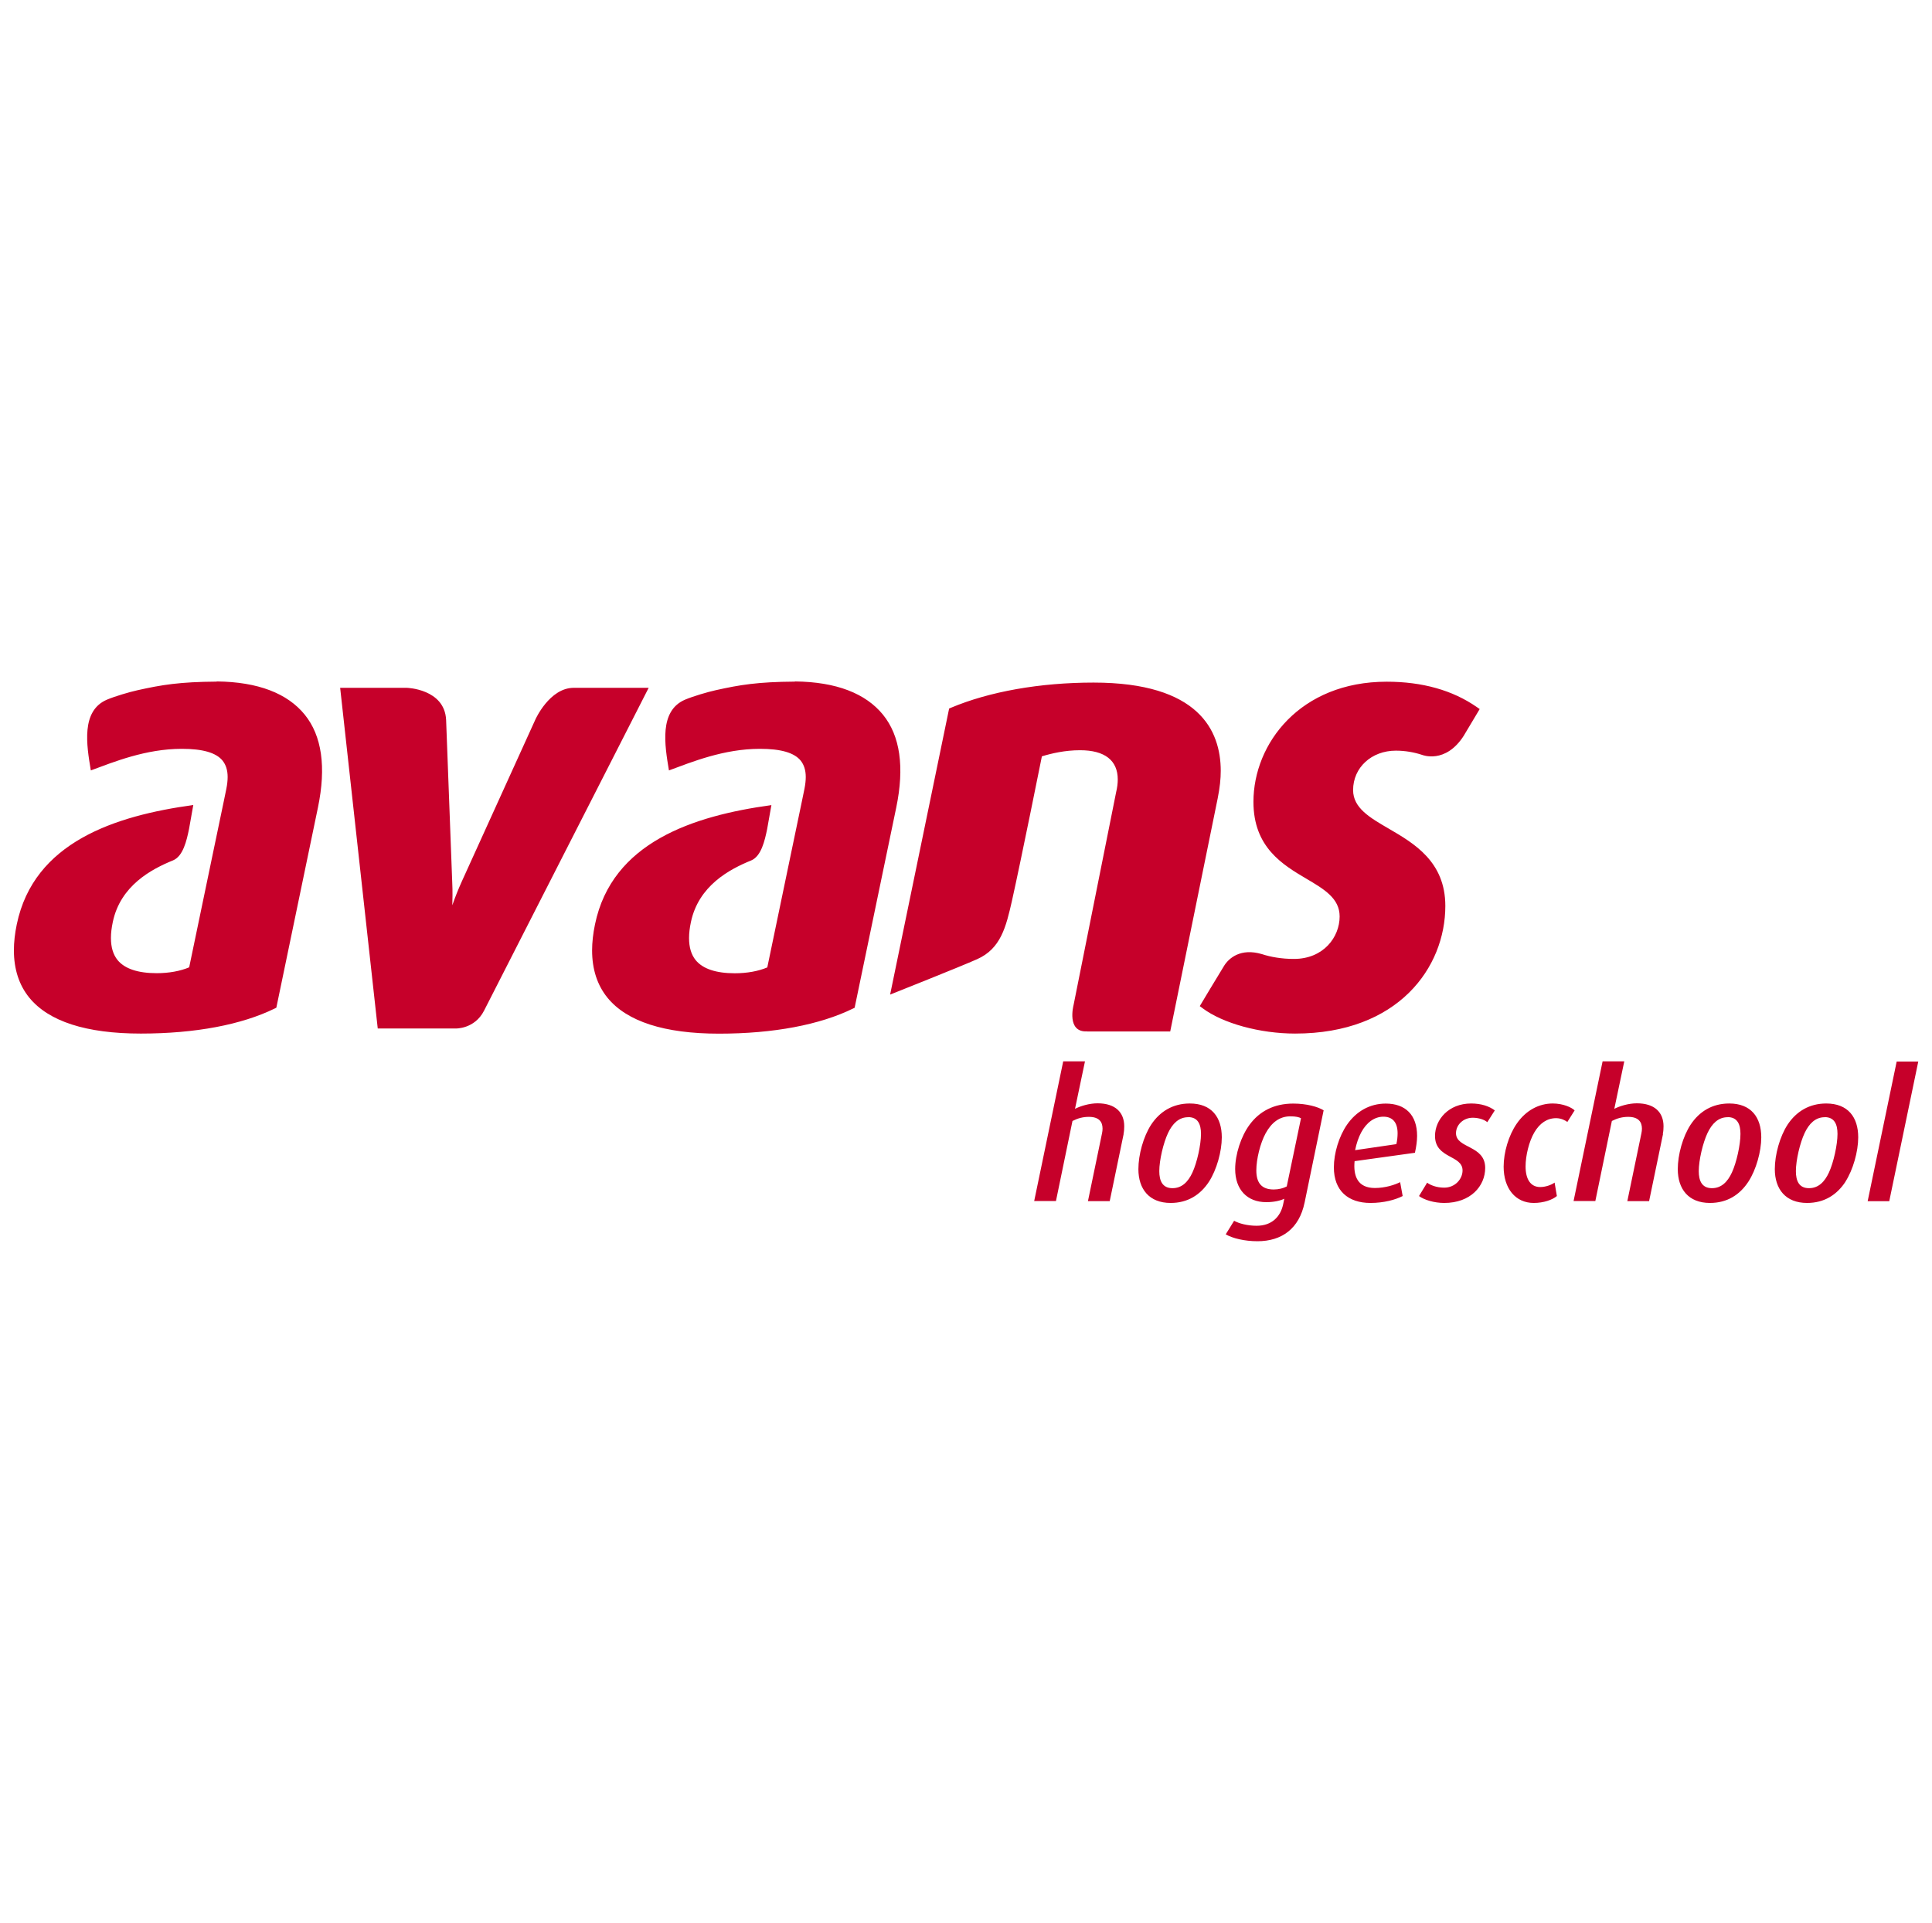 <?xml version="1.0" encoding="UTF-8"?>
<svg xmlns="http://www.w3.org/2000/svg" id="layer" viewBox="0 0 221 220">
  <defs>
    <style>
      .cls-1 {
        fill: #c6002a;
      }
    </style>
  </defs>
  <path class="cls-1" d="M128.53,129.76l-1.59,7.67h-2.49l1.61-7.76c.04-.18.06-.37.06-.53,0-.76-.38-1.35-1.57-1.35-.67,0-1.26.16-1.87.47l-1.89,9.16h-2.49l3.32-15.98h2.49l-1.14,5.43c.63-.32,1.63-.63,2.58-.63,2.04,0,3.05,1.04,3.05,2.63,0,.29-.02.58-.08.88M138.3,135.2c-.98,1.5-2.42,2.44-4.39,2.44-2.46,0-3.69-1.59-3.69-3.87,0-1.65.57-3.72,1.46-5.09,1-1.51,2.49-2.42,4.42-2.42,2.49,0,3.66,1.57,3.66,3.87,0,1.63-.59,3.72-1.46,5.07M135.91,127.83c-1.06,0-1.79.73-2.3,1.81-.53,1.12-1,3.11-1,4.36,0,1.12.37,1.95,1.51,1.95,1.08,0,1.79-.73,2.28-1.79.53-1.14.98-3.18.98-4.42,0-1.1-.35-1.92-1.47-1.92M149.23,137.6c-.61,2.97-2.6,4.42-5.39,4.42-1.46,0-2.85-.33-3.63-.79l.96-1.55c.55.31,1.53.57,2.57.57,1.77,0,2.73-1.06,3.03-2.42l.14-.67c-.47.22-1.18.39-2.06.39-2.18,0-3.56-1.43-3.56-3.79,0-1.67.67-3.75,1.65-5.07,1.12-1.53,2.79-2.42,4.99-2.42,1.54,0,2.81.36,3.48.77l-2.18,10.57h0ZM147.6,127.73c-1.22,0-2.14.69-2.83,1.95-.61,1.12-1.06,2.95-1.06,4.24,0,1.43.61,2.18,1.99,2.18.57,0,1.1-.14,1.49-.35l1.63-7.8c-.22-.13-.59-.22-1.22-.22M161.85,131.9l-6.9.96c-.16,1.67.33,3.07,2.32,3.07,1.18,0,2.28-.36,2.89-.67l.29,1.59c-.84.43-2.16.79-3.68.79-2.57,0-4.19-1.41-4.19-4.07,0-1.63.59-3.56,1.5-4.88,1.06-1.53,2.6-2.42,4.44-2.42,2.24,0,3.58,1.3,3.58,3.69,0,.59-.09,1.24-.25,1.95M158.25,127.77c-1,0-1.92.63-2.55,1.81-.29.55-.53,1.22-.69,2.02l4.72-.69c.1-.44.14-.88.14-1.24,0-1.28-.6-1.9-1.63-1.9M170.13,128.4c-.32-.29-.98-.51-1.67-.51-1.08,0-1.91.82-1.91,1.77,0,1.77,3.34,1.35,3.34,3.97,0,2.08-1.67,4.01-4.68,4.01-1.16,0-2.3-.35-2.89-.79l.93-1.53c.35.27,1.06.57,1.95.57,1.24,0,2.1-.98,2.1-1.97,0-1.79-3.15-1.33-3.15-3.95,0-1.85,1.55-3.71,4.13-3.71,1.16,0,2.06.31,2.71.79l-.86,1.35ZM179.3,128.38c-.22-.16-.69-.44-1.3-.44-1.02,0-1.87.57-2.49,1.63-.61,1.04-1,2.66-1,3.89,0,1.49.59,2.36,1.67,2.36.63,0,1.3-.25,1.65-.51l.26,1.54c-.51.43-1.49.79-2.65.79-2.08,0-3.44-1.65-3.44-4.15,0-1.63.57-3.58,1.49-4.91,1.06-1.55,2.57-2.32,4.13-2.32,1.18,0,2.16.45,2.5.79l-.83,1.32h0ZM190.23,129.76l-1.59,7.67h-2.49l1.61-7.76c.04-.18.06-.37.06-.53,0-.76-.39-1.35-1.57-1.35-.67,0-1.26.16-1.87.47l-1.89,9.16h-2.49l3.32-15.98h2.48l-1.14,5.43c.63-.32,1.63-.63,2.58-.63,2.04,0,3.05,1.04,3.05,2.63,0,.29-.02.58-.08.88M200,135.2c-.98,1.5-2.42,2.44-4.4,2.44-2.46,0-3.68-1.59-3.68-3.87,0-1.65.57-3.72,1.47-5.09,1-1.51,2.48-2.42,4.42-2.42,2.48,0,3.66,1.57,3.66,3.87,0,1.63-.59,3.72-1.47,5.07M197.62,127.83c-1.06,0-1.79.73-2.3,1.81-.53,1.12-1,3.11-1,4.36,0,1.12.37,1.95,1.51,1.95,1.08,0,1.79-.73,2.28-1.79.53-1.14.98-3.18.98-4.42,0-1.1-.35-1.92-1.47-1.92M211.11,135.2c-.98,1.5-2.42,2.44-4.4,2.44-2.46,0-3.69-1.59-3.69-3.87,0-1.65.57-3.72,1.46-5.09,1-1.51,2.49-2.42,4.42-2.42,2.49,0,3.66,1.57,3.66,3.87,0,1.63-.59,3.72-1.46,5.07M208.73,127.83c-1.06,0-1.79.73-2.3,1.81-.53,1.12-1,3.11-1,4.36,0,1.12.36,1.95,1.5,1.95,1.08,0,1.79-.73,2.28-1.79.53-1.14.98-3.18.98-4.42,0-1.1-.35-1.92-1.47-1.92M216.1,137.44h-2.46l3.32-15.98h2.47l-3.32,15.98ZM55.37,115.64l18.83-36.94h-8.57c-2.78,0-4.39,3.63-4.39,3.63l-8.39,18.47c-.45.99-.82,1.94-1.11,2.78,0-.37.02-.74.02-1.14,0-.48,0-.98-.03-1.48l-.7-18.59c-.17-3.55-4.49-3.67-4.49-3.67h-7.63l4.3,38.98h8.9s2.18.08,3.26-2.04M167.45,84.16l1.81-3.03-.33-.23c-2.78-1.93-6.24-2.9-10.31-2.9-9.9,0-15.24,7.08-15.24,13.75,0,5.21,3.36,7.2,6.07,8.8,2.03,1.2,3.79,2.24,3.79,4.31,0,2.36-1.84,4.86-5.23,4.86-1.4,0-2.65-.22-3.66-.55-2.44-.72-3.77.46-4.31,1.31-.46.73-2.8,4.64-2.8,4.64l.31.23c2.31,1.74,6.57,2.91,10.6,2.91,11.8,0,17.18-7.57,17.18-14.6,0-5.08-3.58-7.16-6.46-8.84-2.19-1.27-4.09-2.38-4.09-4.42,0-2.57,2.1-4.51,4.89-4.51,1.08,0,2.11.19,2.99.48,0,0,2.69,1.11,4.8-2.22M124.35,118.02h9.51l5.43-26.67c.25-1.26.35-2.23.35-3.15,0-4.61-2.52-10.1-14.55-10.1-6.13,0-11.92,1.03-16.31,2.88l-.21.09-6.75,32.73s8.05-3.2,9.95-4.05c2.71-1.2,3.31-3.7,3.98-6.65,1.07-4.79,3.35-16.16,3.43-16.56,1.08-.33,2.63-.7,4.37-.7,2.82,0,4.31,1.16,4.31,3.35,0,.45-.06.92-.19,1.47,0,.01-3.45,17.27-4.87,24.36,0,0-.82,3.11,1.54,2.99M24.79,77.99c-4.24.03-6.26.36-9.08.99-.94.21-2.54.68-3.49,1.08-2.96,1.28-2.32,5.17-1.83,8.09h0c2.61-.96,6.27-2.47,10.41-2.47,2.39,0,3.92.44,4.66,1.35.38.48.58,1.09.58,1.88,0,.4-.05.85-.15,1.35,0,0-.22,1.04-.3,1.46l-1.24,5.94c-.21,1.03-2.62,12.61-2.71,13.02-1.01.43-2.31.67-3.72.67-2.15,0-3.66-.51-4.47-1.5-.51-.63-.76-1.47-.76-2.53,0-.55.07-1.15.21-1.81.87-4.19,4.44-6.07,6.9-7.07,1.15-.48,1.55-2.27,1.82-3.57l.49-2.76c-8.98,1.23-18.24,4.26-20.19,13.65-.22,1.05-.33,2.04-.33,2.98,0,2.15.59,3.97,1.76,5.41,2.22,2.72,6.51,4.11,12.76,4.11s11.55-1.02,15.32-2.87l.18-.09,4.76-22.91c.96-4.63.45-8.21-1.52-10.63-1.96-2.41-5.31-3.74-10.06-3.79h0ZM90.92,77.99c-4.24.03-6.26.36-9.08.99-.94.21-2.54.68-3.49,1.08-2.96,1.28-2.32,5.17-1.83,8.09h0c2.61-.96,6.27-2.47,10.41-2.47,2.39,0,3.92.44,4.66,1.35.38.48.58,1.09.58,1.88,0,.4-.05.85-.15,1.35,0,0-.22,1.04-.3,1.46l-1.24,5.95c-.21,1.03-2.62,12.61-2.71,13.02-1.01.43-2.31.67-3.72.67-2.15,0-3.66-.51-4.47-1.5-.51-.63-.76-1.47-.76-2.53,0-.55.07-1.15.21-1.81.87-4.19,4.44-6.07,6.9-7.07,1.15-.48,1.55-2.27,1.82-3.57l.49-2.76c-8.98,1.23-18.24,4.27-20.18,13.65-.22,1.06-.33,2.05-.33,2.98,0,2.15.59,3.97,1.76,5.41,2.22,2.72,6.51,4.11,12.76,4.11s11.55-1.02,15.32-2.87l.19-.09,4.76-22.91c.96-4.63.45-8.21-1.52-10.63-1.97-2.42-5.32-3.75-10.07-3.8h0s0,0,0,0Z"></path>
</svg>
